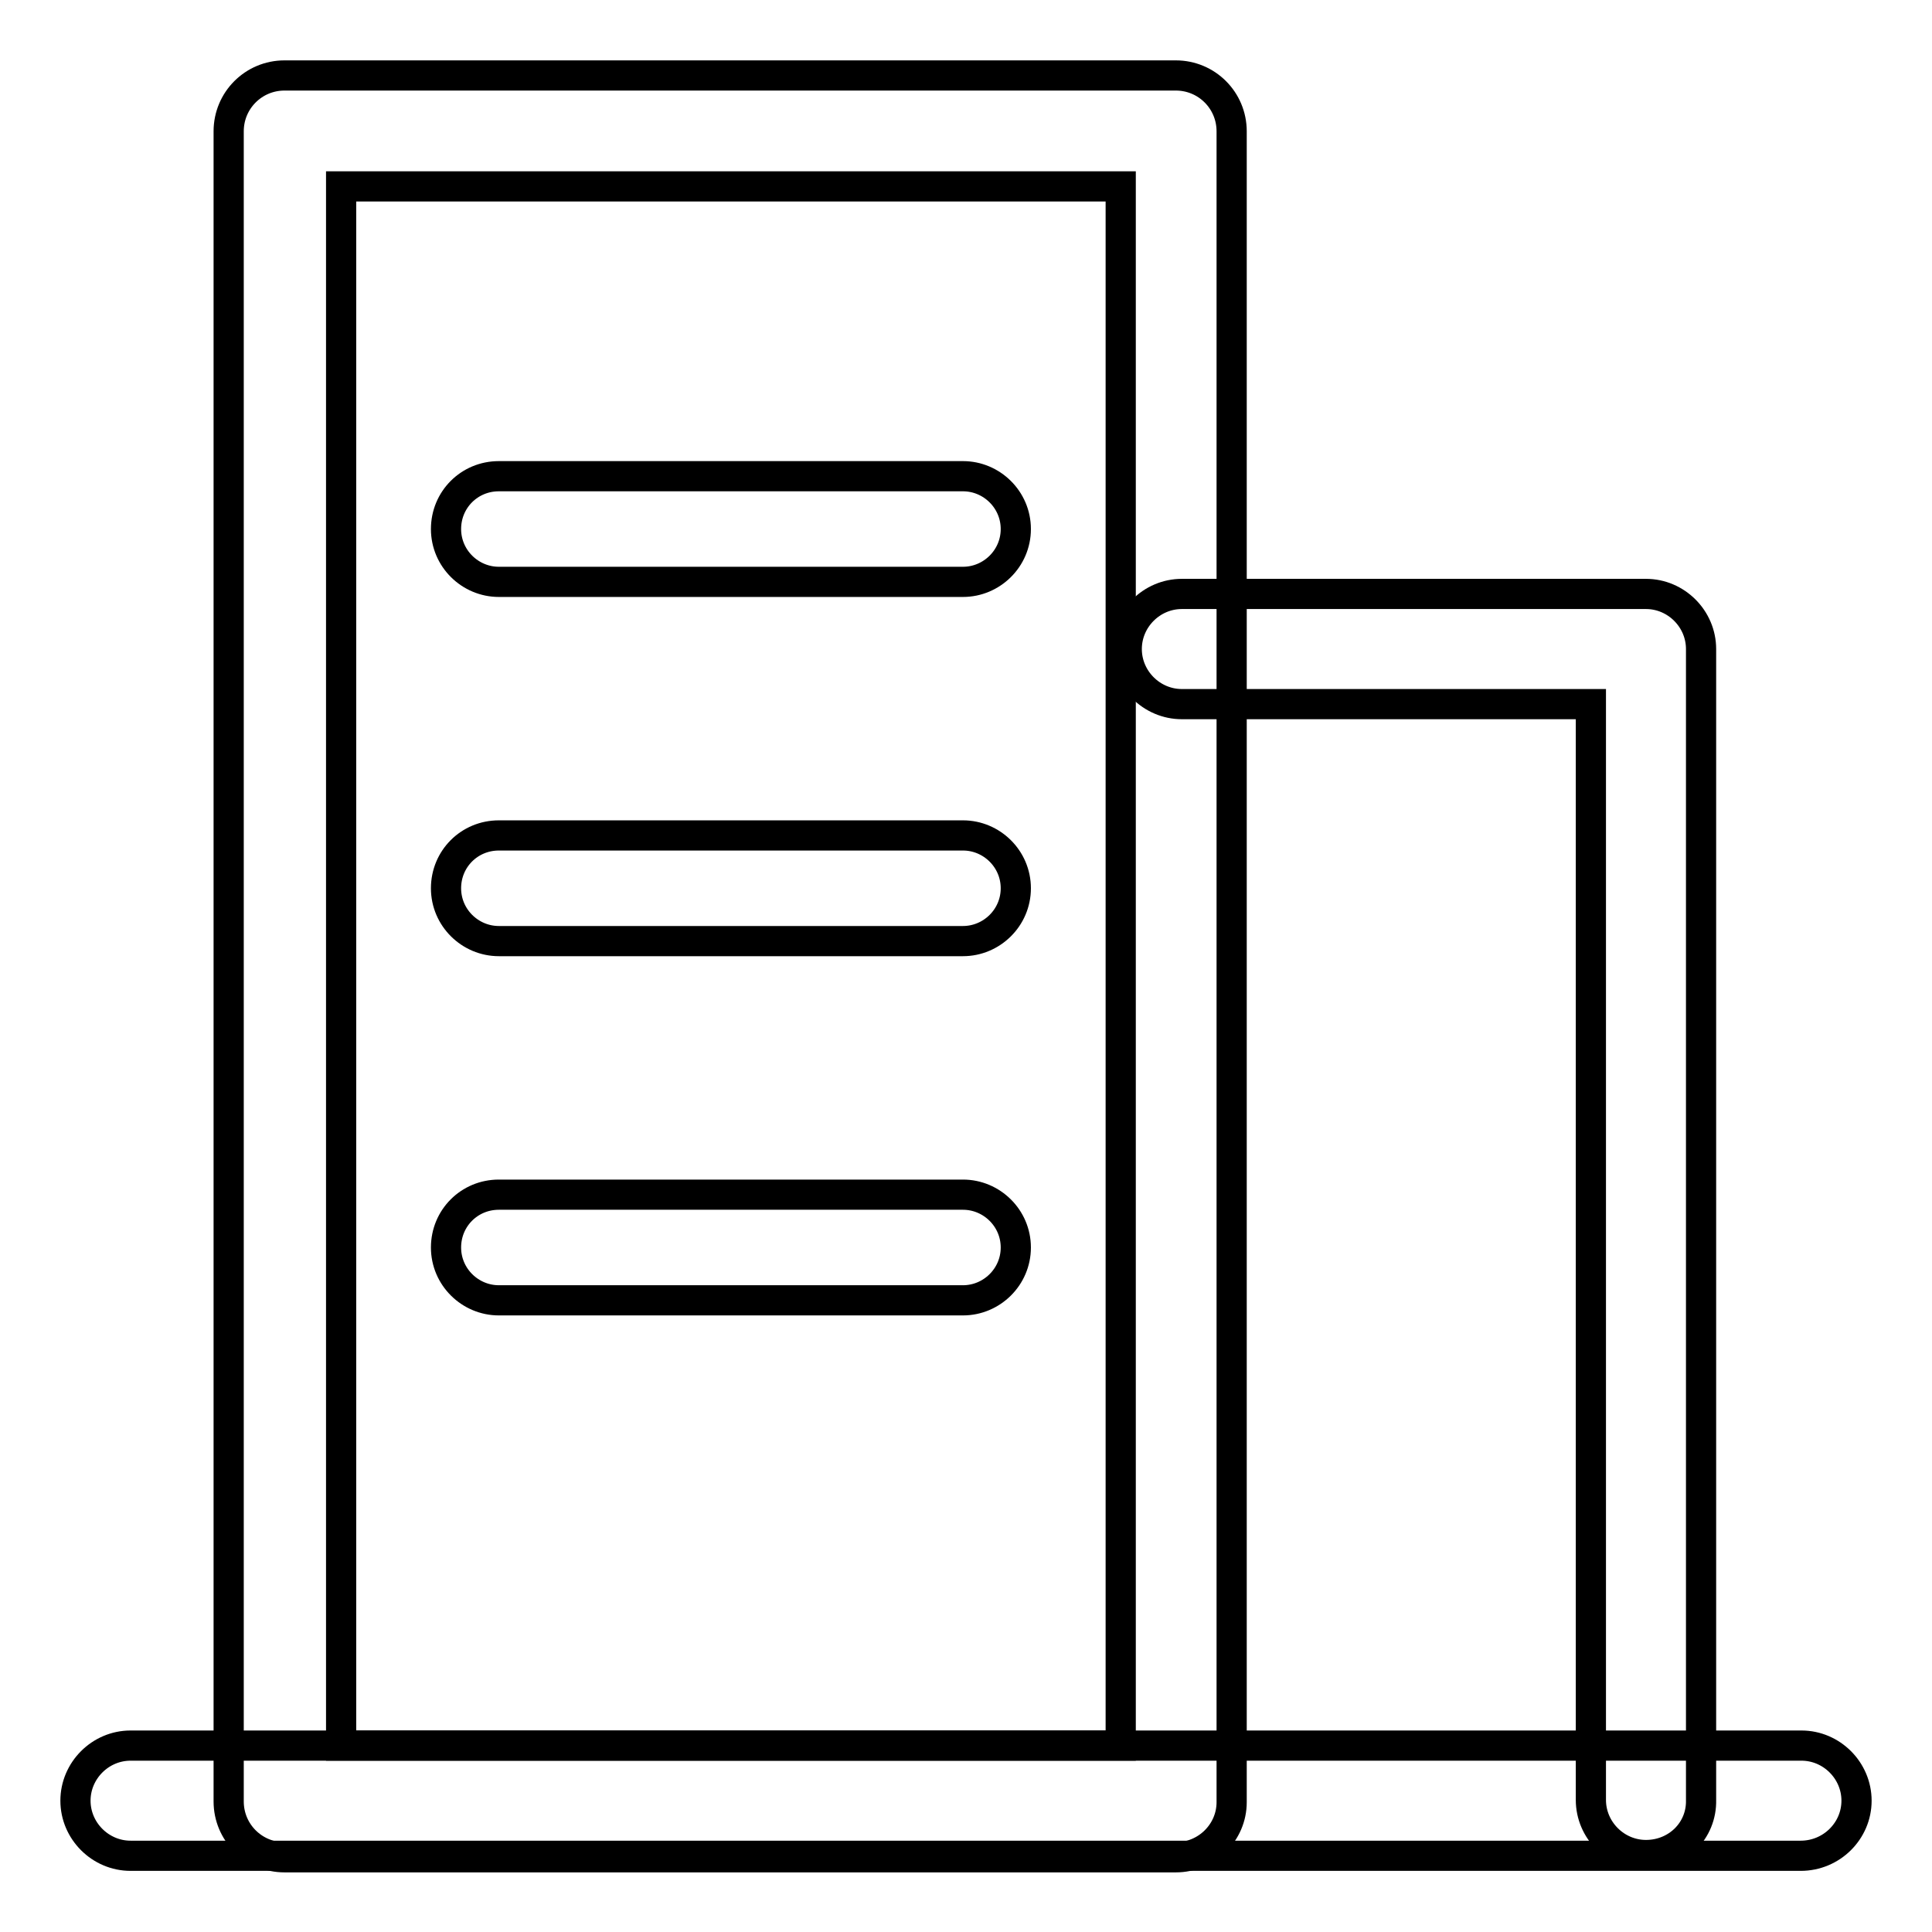 <?xml version="1.0" encoding="utf-8"?>
<!-- Svg Vector Icons : http://www.onlinewebfonts.com/icon -->
<!DOCTYPE svg PUBLIC "-//W3C//DTD SVG 1.1//EN" "http://www.w3.org/Graphics/SVG/1.1/DTD/svg11.dtd">
<svg version="1.1" xmlns="http://www.w3.org/2000/svg" xmlns:xlink="http://www.w3.org/1999/xlink" x="0px" y="0px" viewBox="0 0 256 256" enable-background="new 0 0 256 256" xml:space="preserve">
<g> <path stroke-width="4" fill-opacity="0" stroke="#000000"  d="M155.8,246.1H37.7c-4.1,0-7.4-3.3-7.4-7.4V17.4c0-4.1,3.3-7.4,7.4-7.4h118.1c4.1,0,7.4,3.3,7.4,7.4v221.4 C163.2,242.8,159.9,246.1,155.8,246.1z M45.2,231.3h103.3V24.7H45.2V231.3z"/> <path stroke-width="4" fill-opacity="0" stroke="#000000"  d="M218.1,245.8c-4,0-7.3-3.3-7.3-7.3V93.3h-54.2c-4,0-7.3-3.3-7.3-7.3s3.3-7.3,7.3-7.3h61.5 c4,0,7.3,3.3,7.3,7.3v152.5C225.5,242.6,222.2,245.8,218.1,245.8z"/> <path stroke-width="4" fill-opacity="0" stroke="#000000"  d="M238.6,245.9H17.3c-4,0-7.3-3.3-7.3-7.3c0-4,3.3-7.3,7.3-7.3h221.4c4,0,7.3,3.3,7.3,7.3 C246,242.6,242.7,245.9,238.6,245.9z M127.6,77.1H66.1c-3.8,0-7-3.1-7-7c0-3.9,3.1-7,7-7h61.5c3.8,0,7,3.1,7,7 C134.6,74,131.4,77.1,127.6,77.1z M127.6,124.7H66.1c-3.8,0-7-3.1-7-7c0-3.9,3.1-7,7-7h61.5c3.8,0,7,3.1,7,7 C134.6,121.6,131.4,124.7,127.6,124.7z M127.6,172.3H66.1c-3.8,0-7-3.1-7-7c0-3.9,3.1-7,7-7h61.5c3.8,0,7,3.1,7,7 C134.6,169.2,131.4,172.3,127.6,172.3z"/></g>
</svg>